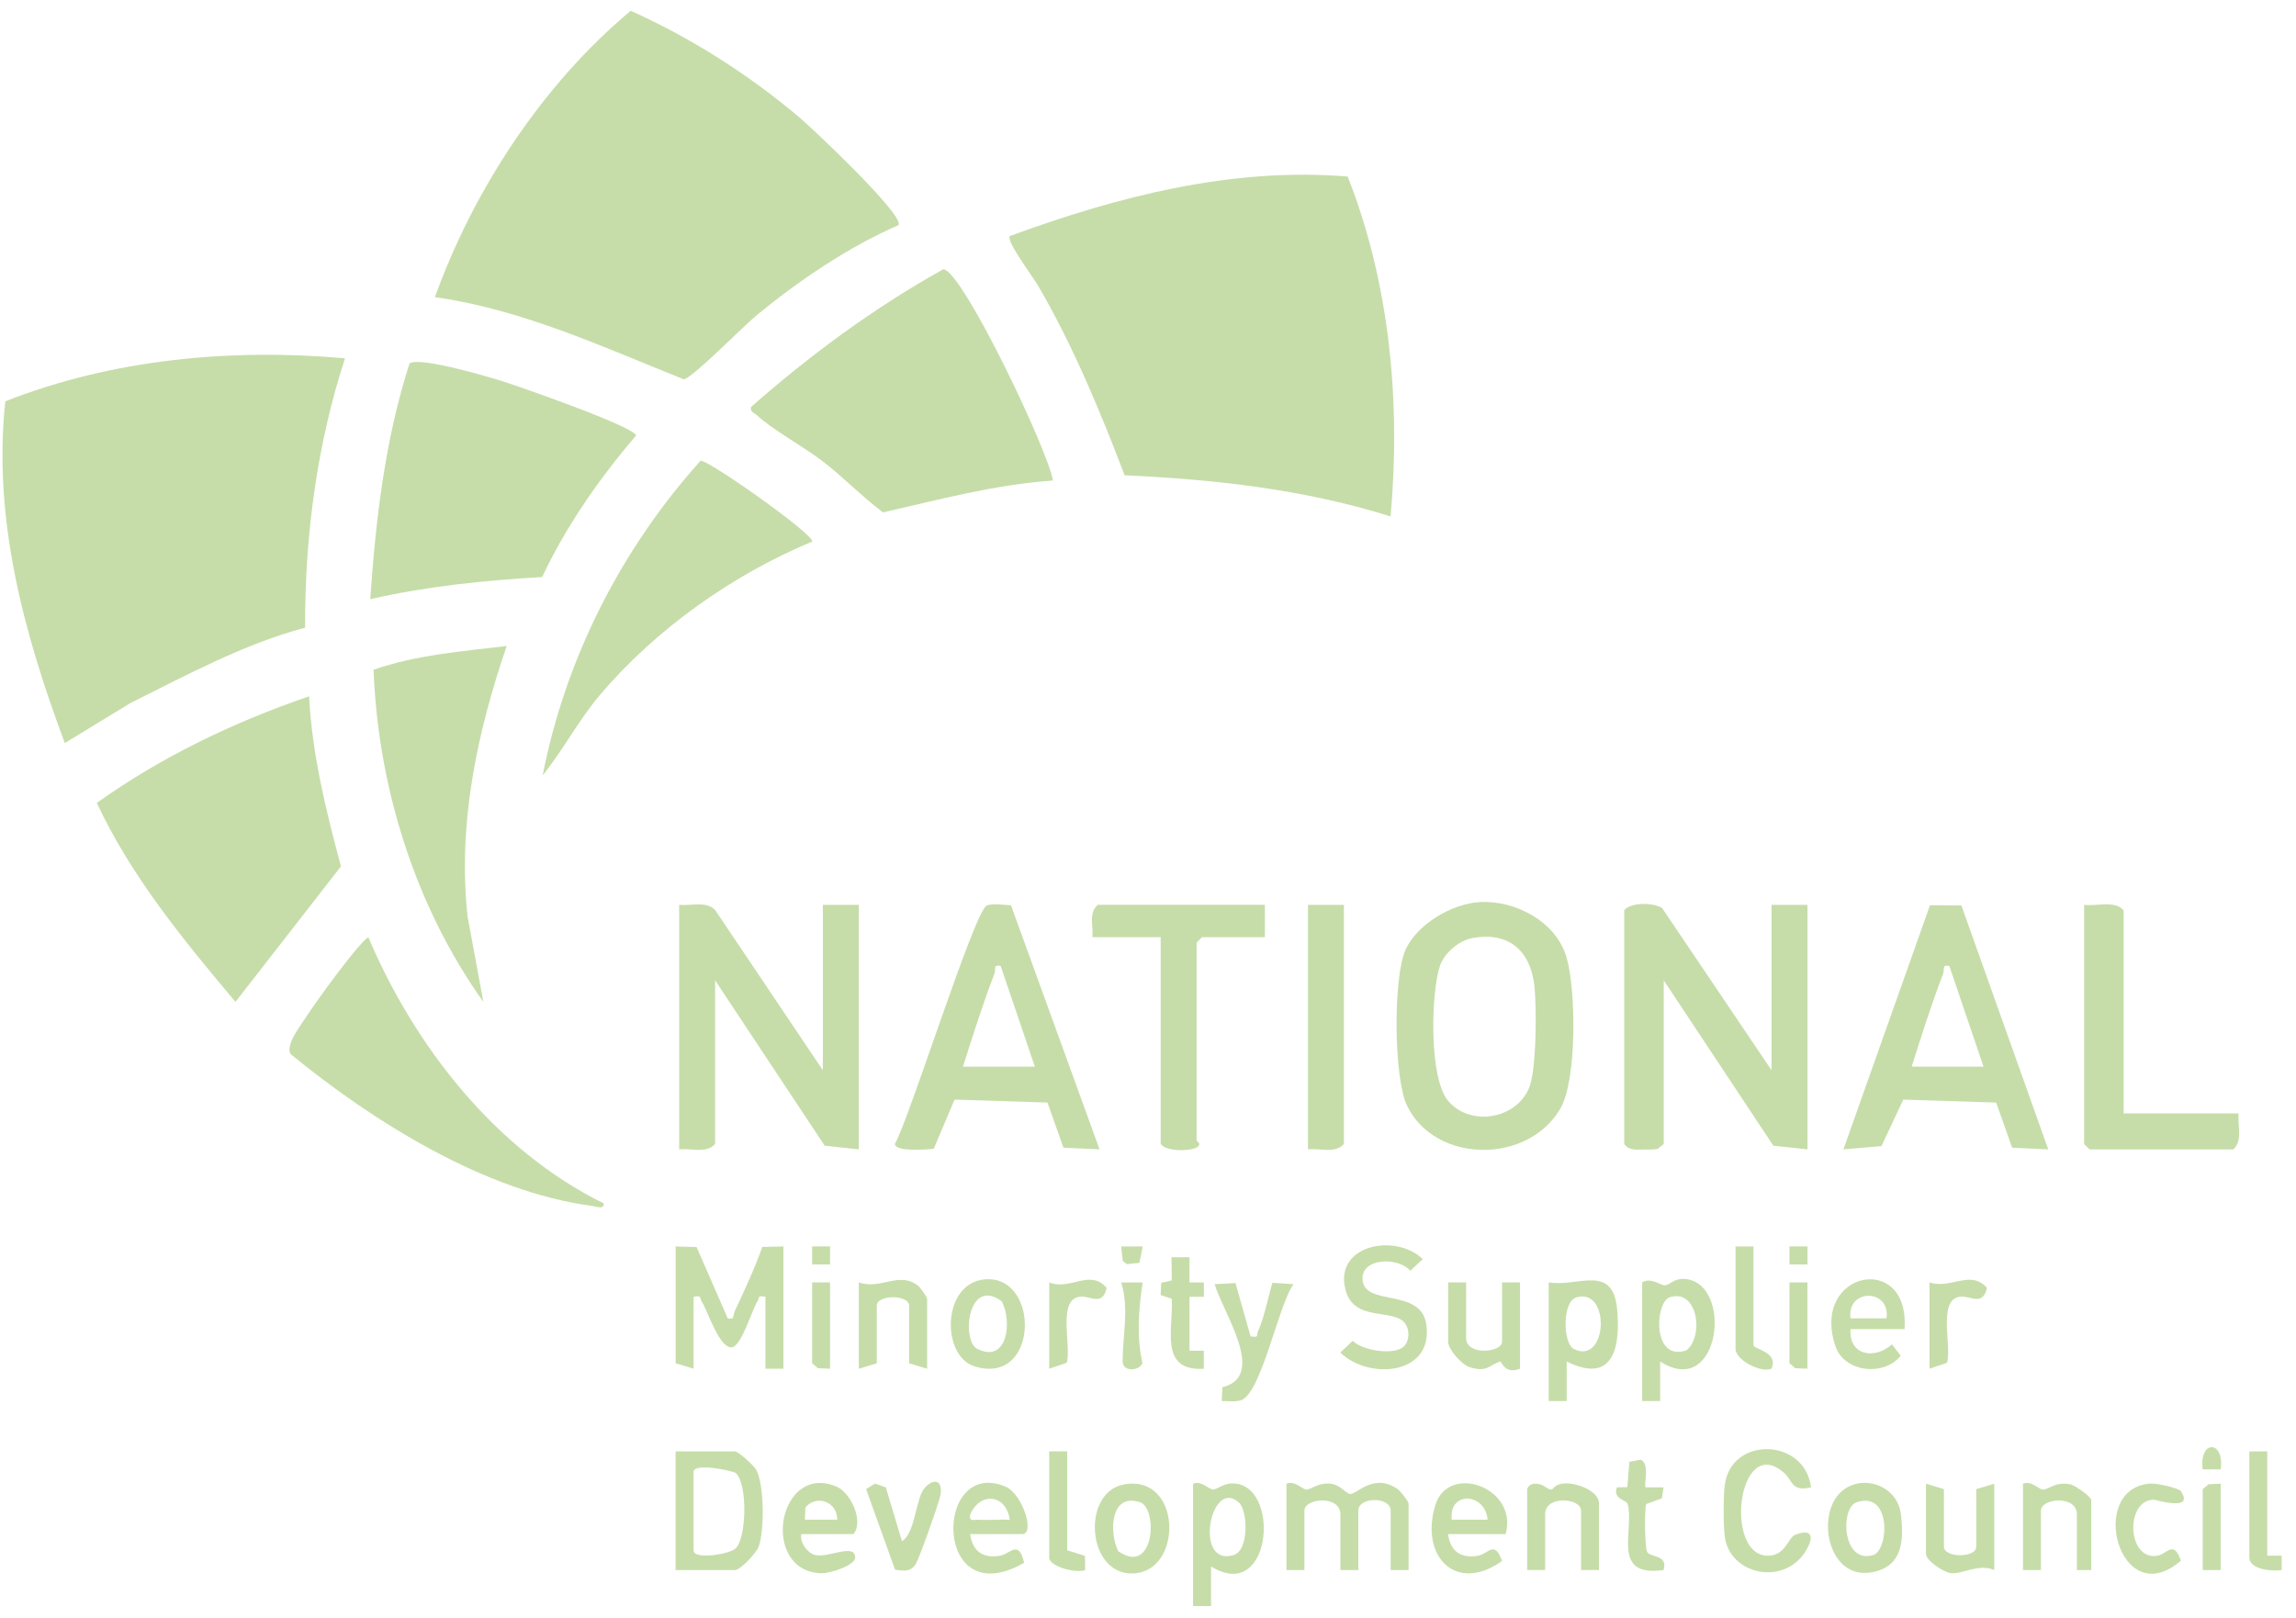 <svg width="105" height="74" viewBox="0 0 105 74" fill="none" xmlns="http://www.w3.org/2000/svg">
<g clip-path="url(#clip0_8362_509)">
<path d="M15.777 16.39C14.487 20.352 13.936 24.541 13.954 28.707C11.143 29.46 8.565 30.863 5.973 32.15L2.963 33.986C1.102 28.999 -0.336 23.75 0.243 18.355C5.145 16.428 10.544 15.925 15.777 16.388V16.39Z" fill="#C6DDA9"/>
<path d="M41.085 10.301C38.814 11.283 36.514 12.845 34.6 14.42C34.014 14.901 31.668 17.289 31.273 17.35C27.569 15.871 23.887 14.153 19.889 13.591C21.661 8.667 24.827 3.845 28.845 0.493C31.63 1.748 34.233 3.405 36.563 5.373C37.103 5.829 41.406 9.871 41.087 10.301H41.085Z" fill="#C6DDA9"/>
<path d="M63.596 23.622C59.653 22.381 55.553 21.928 51.431 21.738C50.292 18.756 49.071 15.806 47.462 13.047C47.249 12.685 45.997 11.008 46.178 10.797C51.106 8.992 56.319 7.637 61.631 8.075C63.565 12.976 64.059 18.395 63.594 23.622H63.596Z" fill="#C6DDA9"/>
<path d="M14.136 31.848C14.271 34.499 14.908 37.08 15.593 39.626L10.768 45.824C8.4 43.008 5.984 40.069 4.428 36.723C7.382 34.615 10.702 33.022 14.135 31.848H14.136Z" fill="#C6DDA9"/>
<path d="M24.793 26.393C22.15 26.544 19.512 26.817 16.932 27.405C17.182 23.771 17.61 20.096 18.727 16.624C19.161 16.315 21.975 17.14 22.643 17.331C23.387 17.544 29.084 19.531 29.087 19.923C27.41 21.88 25.893 24.056 24.793 26.393Z" fill="#C6DDA9"/>
<path d="M48.151 21.979C45.505 22.162 42.951 22.85 40.381 23.436C39.413 22.709 38.576 21.829 37.616 21.093C36.772 20.445 35.285 19.625 34.618 18.995C34.498 18.881 34.289 18.85 34.348 18.611C37.062 16.228 39.979 14.072 43.14 12.315C44.017 12.375 47.944 20.623 48.151 21.977V21.979Z" fill="#C6DDA9"/>
<path d="M81.015 48.951V41.386H82.659V52.569L81.099 52.403L76.086 44.839V52.322L75.815 52.543C75.607 52.589 75.395 52.579 75.183 52.579C74.845 52.579 74.487 52.634 74.279 52.322V41.632C74.592 41.252 75.657 41.279 76.015 41.538L81.016 48.951H81.015Z" fill="#C6DDA9"/>
<path d="M37.631 48.951V41.386H39.275V52.569L37.715 52.403L32.703 44.839V52.322C32.311 52.774 31.6 52.508 31.059 52.569V41.386C31.605 41.441 32.296 41.195 32.707 41.627L37.631 48.951Z" fill="#C6DDA9"/>
<path d="M27.607 55.039C27.645 55.34 27.256 55.18 27.079 55.157C22.18 54.51 17.049 51.292 13.297 48.218C13.021 47.822 13.763 46.885 14.031 46.465C14.385 45.906 16.452 43.047 16.846 42.869C18.973 47.878 22.673 52.604 27.607 55.04V55.039Z" fill="#C6DDA9"/>
<path d="M37.138 24.773C33.51 26.282 29.998 28.769 27.449 31.77C26.47 32.923 25.763 34.29 24.816 35.466C25.866 30.105 28.407 25.113 32.045 21.064C32.597 21.165 37.329 24.521 37.138 24.773Z" fill="#C6DDA9"/>
<path d="M23.172 29.546C21.813 33.522 20.916 37.721 21.387 41.941L22.106 45.826C18.986 41.452 17.286 36.004 17.084 30.633C19.039 29.953 21.13 29.791 23.172 29.546Z" fill="#C6DDA9"/>
<path d="M67.672 41.258C69.302 41.172 71.157 42.144 71.639 43.78C72.077 45.264 72.125 49.401 71.353 50.713C69.85 53.27 65.639 53.212 64.351 50.582C63.732 49.317 63.709 44.743 64.269 43.46C64.782 42.283 66.401 41.327 67.672 41.26V41.258ZM67.331 42.905C66.719 43.019 66.031 43.6 65.84 44.206C65.434 45.491 65.352 49.317 66.224 50.349C67.231 51.54 69.319 51.198 69.923 49.773C70.272 48.95 70.278 46.049 70.17 45.086C69.987 43.464 68.977 42.6 67.331 42.905Z" fill="#C6DDA9"/>
<path d="M89.698 41.414L93.669 52.569L92.019 52.495L91.288 50.429L87.039 50.294L86.042 52.421L84.303 52.569L88.262 41.402L89.698 41.414ZM87.424 48.787H90.71L89.147 44.181C88.785 44.108 88.94 44.337 88.861 44.543C88.326 45.93 87.874 47.371 87.424 48.786V48.787Z" fill="#C6DDA9"/>
<path d="M50.284 52.568L48.633 52.494L47.903 50.428L43.654 50.293L42.701 52.546C42.364 52.578 40.955 52.693 40.924 52.324C41.599 51.133 44.58 41.602 45.133 41.413C45.438 41.307 45.905 41.386 46.236 41.41L50.284 52.569V52.568ZM44.039 48.786H47.325L45.762 44.18C45.4 44.107 45.554 44.336 45.475 44.542C44.941 45.929 44.488 47.37 44.039 48.785V48.786Z" fill="#C6DDA9"/>
<path d="M97.119 50.925H102.377C102.316 51.467 102.581 52.178 102.13 52.571H95.557L95.311 52.324V41.386C95.898 41.46 96.685 41.165 97.117 41.633V50.925H97.119Z" fill="#C6DDA9"/>
<path d="M57.845 41.385V42.865H54.969L54.722 43.112V52.158C54.722 52.199 54.916 52.289 54.817 52.406C54.635 52.673 53.315 52.698 53.08 52.322V42.865H49.958C50.004 42.37 49.775 41.736 50.205 41.385H57.845Z" fill="#C6DDA9"/>
<path d="M61.46 41.385V52.322C61.069 52.774 60.358 52.508 59.816 52.569V41.386H61.46V41.385Z" fill="#C6DDA9"/>
<path d="M30.896 57.01L31.856 57.038L33.281 60.3C33.621 60.371 33.508 60.162 33.6 59.969C34.053 59.011 34.507 58.031 34.862 57.033L35.827 57.01V62.601H35.005V59.312C34.617 59.231 34.74 59.362 34.637 59.525C34.375 59.93 33.9 61.623 33.445 61.625C32.87 61.625 32.381 59.981 32.088 59.525C31.983 59.362 32.108 59.233 31.719 59.312V62.601L30.898 62.354V57.01H30.896Z" fill="#C6DDA9"/>
<path d="M64.419 71.811H63.598V69.096C63.598 68.447 62.118 68.447 62.118 69.096V71.811H61.297V69.261C61.297 68.372 59.653 68.515 59.653 69.096V71.811H58.832V67.863C59.194 67.7 59.571 68.121 59.739 68.13C59.948 68.141 60.29 67.789 60.873 67.864C61.297 67.92 61.549 68.301 61.736 68.331C62.026 68.377 62.811 67.336 63.922 68.112C64.045 68.197 64.417 68.675 64.417 68.767V71.809L64.419 71.811Z" fill="#C6DDA9"/>
<path d="M30.896 71.811V66.385H33.608C33.768 66.385 34.469 67.024 34.581 67.221C34.954 67.882 34.964 70.051 34.69 70.756C34.576 71.044 33.858 71.813 33.61 71.813H30.898L30.896 71.811ZM31.719 67.289V70.907C31.719 71.354 33.324 71.088 33.623 70.838C34.151 70.397 34.204 67.793 33.625 67.356C33.278 67.228 31.82 66.928 31.719 67.289Z" fill="#C6DDA9"/>
<path d="M64.209 61.576C64.459 61.327 64.472 60.825 64.262 60.535C63.742 59.815 61.918 60.501 61.53 58.987C61.005 56.937 63.806 56.386 65.066 57.587L64.497 58.124C63.926 57.464 62.218 57.533 62.312 58.547C62.423 59.769 64.966 58.895 65.224 60.556C65.586 62.885 62.618 63.145 61.293 61.862L61.862 61.326C62.307 61.782 63.779 62.004 64.207 61.578L64.209 61.576Z" fill="#C6DDA9"/>
<path d="M75.098 58.654C75.509 58.405 75.958 58.804 76.136 58.788C76.368 58.766 76.559 58.486 76.97 58.494C79.307 58.544 78.706 64.061 75.922 62.273V64.082H75.099V58.656L75.098 58.654ZM76.358 59.336C75.683 59.558 75.539 62.309 77.13 61.759C77.948 61.077 77.624 58.919 76.358 59.336Z" fill="#C6DDA9"/>
<path d="M70.824 58.654C72.164 58.877 73.761 57.781 73.954 59.879C74.117 61.649 73.766 63.328 71.647 62.272V64.082H70.824V58.655V58.654ZM72.091 59.34C71.431 59.535 71.471 61.447 71.973 61.699C73.515 62.47 73.674 58.874 72.091 59.34Z" fill="#C6DDA9"/>
<path d="M54.56 67.864C54.921 67.701 55.301 68.122 55.467 68.13C55.622 68.139 55.943 67.869 56.288 67.85C58.602 67.724 58.215 73.399 55.383 71.647V73.457H54.56V67.865V67.864ZM56.657 68.723C55.36 67.537 54.564 71.688 56.417 71.126C57.129 70.91 57.067 69.097 56.657 68.723Z" fill="#C6DDA9"/>
<path d="M82.82 68.028C81.913 68.24 81.992 67.718 81.592 67.367C79.456 65.491 78.801 71.287 80.919 71.152C81.676 71.104 81.765 70.325 82.109 70.195C82.973 69.866 82.922 70.403 82.558 70.974C81.549 72.557 79.081 72.017 78.874 70.254C78.811 69.717 78.809 68.481 78.874 67.944C79.145 65.672 82.545 65.755 82.821 68.029L82.82 68.028Z" fill="#C6DDA9"/>
<path d="M36.645 70.166C36.566 70.541 36.914 71.016 37.254 71.118C37.829 71.289 39.099 70.556 39.107 71.235C39.112 71.607 37.939 71.968 37.565 71.958C34.745 71.882 35.546 66.883 38.247 67.989C38.913 68.26 39.517 69.611 39.028 70.166H36.645ZM38.288 69.507C38.294 68.662 37.319 68.353 36.83 68.952L36.81 69.507H38.289H38.288Z" fill="#C6DDA9"/>
<path d="M66.224 70.166C66.321 70.964 66.833 71.301 67.613 71.15C68.069 71.061 68.357 70.432 68.689 71.397C66.586 72.9 64.923 71.192 65.64 68.842C66.236 66.894 69.448 68.037 68.854 70.166H66.224ZM68.031 69.508C67.929 68.284 66.257 68.162 66.389 69.508H68.031Z" fill="#C6DDA9"/>
<path d="M44.369 70.166C44.466 70.963 44.978 71.301 45.758 71.149C46.214 71.06 46.589 70.405 46.834 71.479C42.658 73.875 42.691 66.648 45.972 67.989C46.76 68.311 47.346 70.166 46.753 70.166H44.371H44.369ZM46.176 69.507C46.021 68.359 44.843 68.196 44.372 69.265C44.302 69.636 44.535 69.491 44.779 69.509C45.239 69.542 45.715 69.486 46.178 69.509L46.176 69.507Z" fill="#C6DDA9"/>
<path d="M84.184 68.244C85.119 67.378 86.768 67.91 86.931 69.258C87.076 70.466 87.008 71.65 85.618 71.91C83.599 72.287 83.039 69.305 84.184 68.244ZM84.9 68.713C84.148 68.972 84.242 71.548 85.66 71.126C86.386 70.91 86.516 68.158 84.9 68.713Z" fill="#C6DDA9"/>
<path d="M51.389 67.898C54.049 67.393 54.131 71.872 51.829 71.966C49.698 72.052 49.441 68.269 51.389 67.898ZM51.141 70.95C52.801 72.105 52.964 68.997 52.143 68.713C50.779 68.242 50.707 70.087 51.141 70.95Z" fill="#C6DDA9"/>
<path d="M87.095 60.792H84.63C84.54 61.991 85.72 62.205 86.523 61.489L86.922 62.008C86.149 62.974 84.334 62.764 83.936 61.57C82.786 58.119 87.362 57.223 87.095 60.792ZM86.274 60.298C86.463 58.925 84.443 58.921 84.63 60.298H86.274Z" fill="#C6DDA9"/>
<path d="M44.988 58.521C47.577 58.226 47.549 63.426 44.561 62.492C43.05 62.019 43.068 58.738 44.988 58.521ZM45.809 59.517C44.255 58.371 43.952 61.332 44.697 61.698C46.091 62.383 46.297 60.408 45.809 59.517Z" fill="#C6DDA9"/>
<path d="M69.84 68.111C69.934 67.799 70.368 67.801 70.653 67.995C71.122 68.316 70.9 67.966 71.408 67.865C71.979 67.753 73.126 68.163 73.126 68.768V71.81H72.305V69.095C72.305 68.514 70.661 68.371 70.661 69.26V71.81H69.84V68.109V68.111Z" fill="#C6DDA9"/>
<path d="M42.397 62.602L41.576 62.355V59.723C41.576 59.203 40.096 59.203 40.096 59.723V62.355L39.275 62.602V58.654C40.269 59.007 41.127 58.122 41.992 58.814C42.086 58.888 42.399 59.334 42.399 59.394V62.6L42.397 62.602Z" fill="#C6DDA9"/>
<path d="M67.048 58.653V61.203C67.048 62.018 68.692 61.868 68.692 61.367V58.653H69.513V62.601C68.807 62.881 68.665 62.255 68.613 62.272C68.093 62.433 68.022 62.789 67.204 62.529C66.839 62.412 66.227 61.72 66.227 61.369V58.655H67.048V58.653Z" fill="#C6DDA9"/>
<path d="M91.2 67.863V71.811C90.492 71.49 89.709 72.03 89.189 71.948C88.879 71.9 88.078 71.381 88.078 71.07V67.863L88.899 68.11V70.742C88.899 71.263 90.379 71.263 90.379 70.742V68.11L91.2 67.863Z" fill="#C6DDA9"/>
<path d="M56.5 58.683L57.189 61.121C57.611 61.187 57.444 61.083 57.532 60.89C57.816 60.264 57.989 59.347 58.19 58.672L59.159 58.736C58.471 59.634 57.685 63.763 56.743 64.048C56.47 64.13 56.156 64.077 55.873 64.081L55.901 63.448C57.974 62.951 55.911 60.013 55.549 58.736L56.5 58.685V58.683Z" fill="#C6DDA9"/>
<path d="M95.635 71.811H94.979V69.262C94.979 68.373 93.335 68.516 93.335 69.097V71.811H92.514V67.864C92.874 67.701 93.254 68.122 93.42 68.13C93.679 68.144 93.996 67.742 94.694 67.895C94.921 67.944 95.634 68.471 95.634 68.603V71.81L95.635 71.811Z" fill="#C6DDA9"/>
<path d="M41.248 70.495C41.89 70.082 41.861 68.486 42.311 68.025C42.79 67.536 43.177 67.779 42.974 68.524C42.858 68.952 42.046 71.263 41.877 71.538C41.648 71.91 41.319 71.847 40.932 71.795L39.609 68.109L40.017 67.855L40.51 68.028L41.25 70.495H41.248Z" fill="#C6DDA9"/>
<path d="M99.735 68.203C100.372 69.153 98.598 68.595 98.514 68.595C97.178 68.57 97.257 71.39 98.664 71.157C99.097 71.087 99.401 70.411 99.737 71.381C96.928 73.814 95.396 68.051 98.351 67.854C98.623 67.835 99.641 68.061 99.737 68.203H99.735Z" fill="#C6DDA9"/>
<path d="M54.396 61.78H55.054L55.053 62.604C52.991 62.724 53.666 60.797 53.587 59.405L53.078 59.234L53.105 58.672L53.587 58.565L53.575 57.503H54.398L54.396 58.656H55.056V59.311H54.398V61.779L54.396 61.78Z" fill="#C6DDA9"/>
<path d="M75.258 68.029H76.079L76 68.53L75.283 68.792C75.201 69.049 75.214 70.824 75.334 70.996C75.508 71.244 76.283 71.101 76.079 71.809C73.664 72.159 74.743 70.019 74.44 68.8C74.388 68.59 73.741 68.581 73.943 68.028L74.421 68.02L74.514 66.86L75.015 66.765C75.475 66.901 75.159 67.931 75.258 68.028V68.029Z" fill="#C6DDA9"/>
<path d="M80.19 57.01V61.532C80.19 61.704 81.367 61.84 81.011 62.601C80.506 62.81 79.369 62.19 79.369 61.697V57.01H80.19Z" fill="#C6DDA9"/>
<path d="M48.805 66.385V70.907L49.617 71.164L49.626 71.81C49.23 71.978 47.982 71.66 47.982 71.235V66.383H48.804L48.805 66.385Z" fill="#C6DDA9"/>
<path d="M103.686 66.385V71.154H104.345V71.811C103.925 71.881 102.865 71.793 102.865 71.237V66.385H103.686Z" fill="#C6DDA9"/>
<path d="M88.24 62.601V58.654C89.203 58.983 90.126 58.052 90.868 58.906C90.671 59.767 90.123 59.255 89.645 59.307C88.587 59.423 89.277 61.595 89.038 62.331L88.24 62.601Z" fill="#C6DDA9"/>
<path d="M47.982 62.602V58.654C48.962 59.041 49.837 58.019 50.61 58.906C50.413 59.768 49.865 59.255 49.388 59.308C48.33 59.423 49.019 61.596 48.781 62.332L47.982 62.602Z" fill="#C6DDA9"/>
<path d="M82.657 58.653V62.601L82.104 62.58L81.836 62.354V58.653H82.657Z" fill="#C6DDA9"/>
<path d="M37.96 58.653V62.601L37.407 62.58L37.139 62.354V58.653H37.96Z" fill="#C6DDA9"/>
<path d="M101.556 67.863V71.811H100.734V68.11L101.003 67.886L101.556 67.863Z" fill="#C6DDA9"/>
<path d="M52.257 58.655C52.07 59.869 51.971 61.117 52.244 62.335C52.144 62.702 51.339 62.776 51.339 62.267C51.339 61.091 51.648 59.821 51.272 58.657H52.257V58.655Z" fill="#C6DDA9"/>
<path d="M101.556 67.206H100.733C100.554 65.841 101.742 65.862 101.556 67.206Z" fill="#C6DDA9"/>
<path d="M52.259 57.01L52.106 57.761L51.535 57.818L51.347 57.675L51.272 57.01H52.259Z" fill="#C6DDA9"/>
<path d="M82.659 57.009H81.836V57.832H82.659V57.009Z" fill="#C6DDA9"/>
<path d="M37.961 57.009H37.139V57.832H37.961V57.009Z" fill="#C6DDA9"/>
</g>
<defs>
<clipPath id="clip0_8362_509">
<rect width="104.234" height="72.964" fill="white" transform="translate(0.113 0.493)"/>
</clipPath>
</defs>
</svg>
